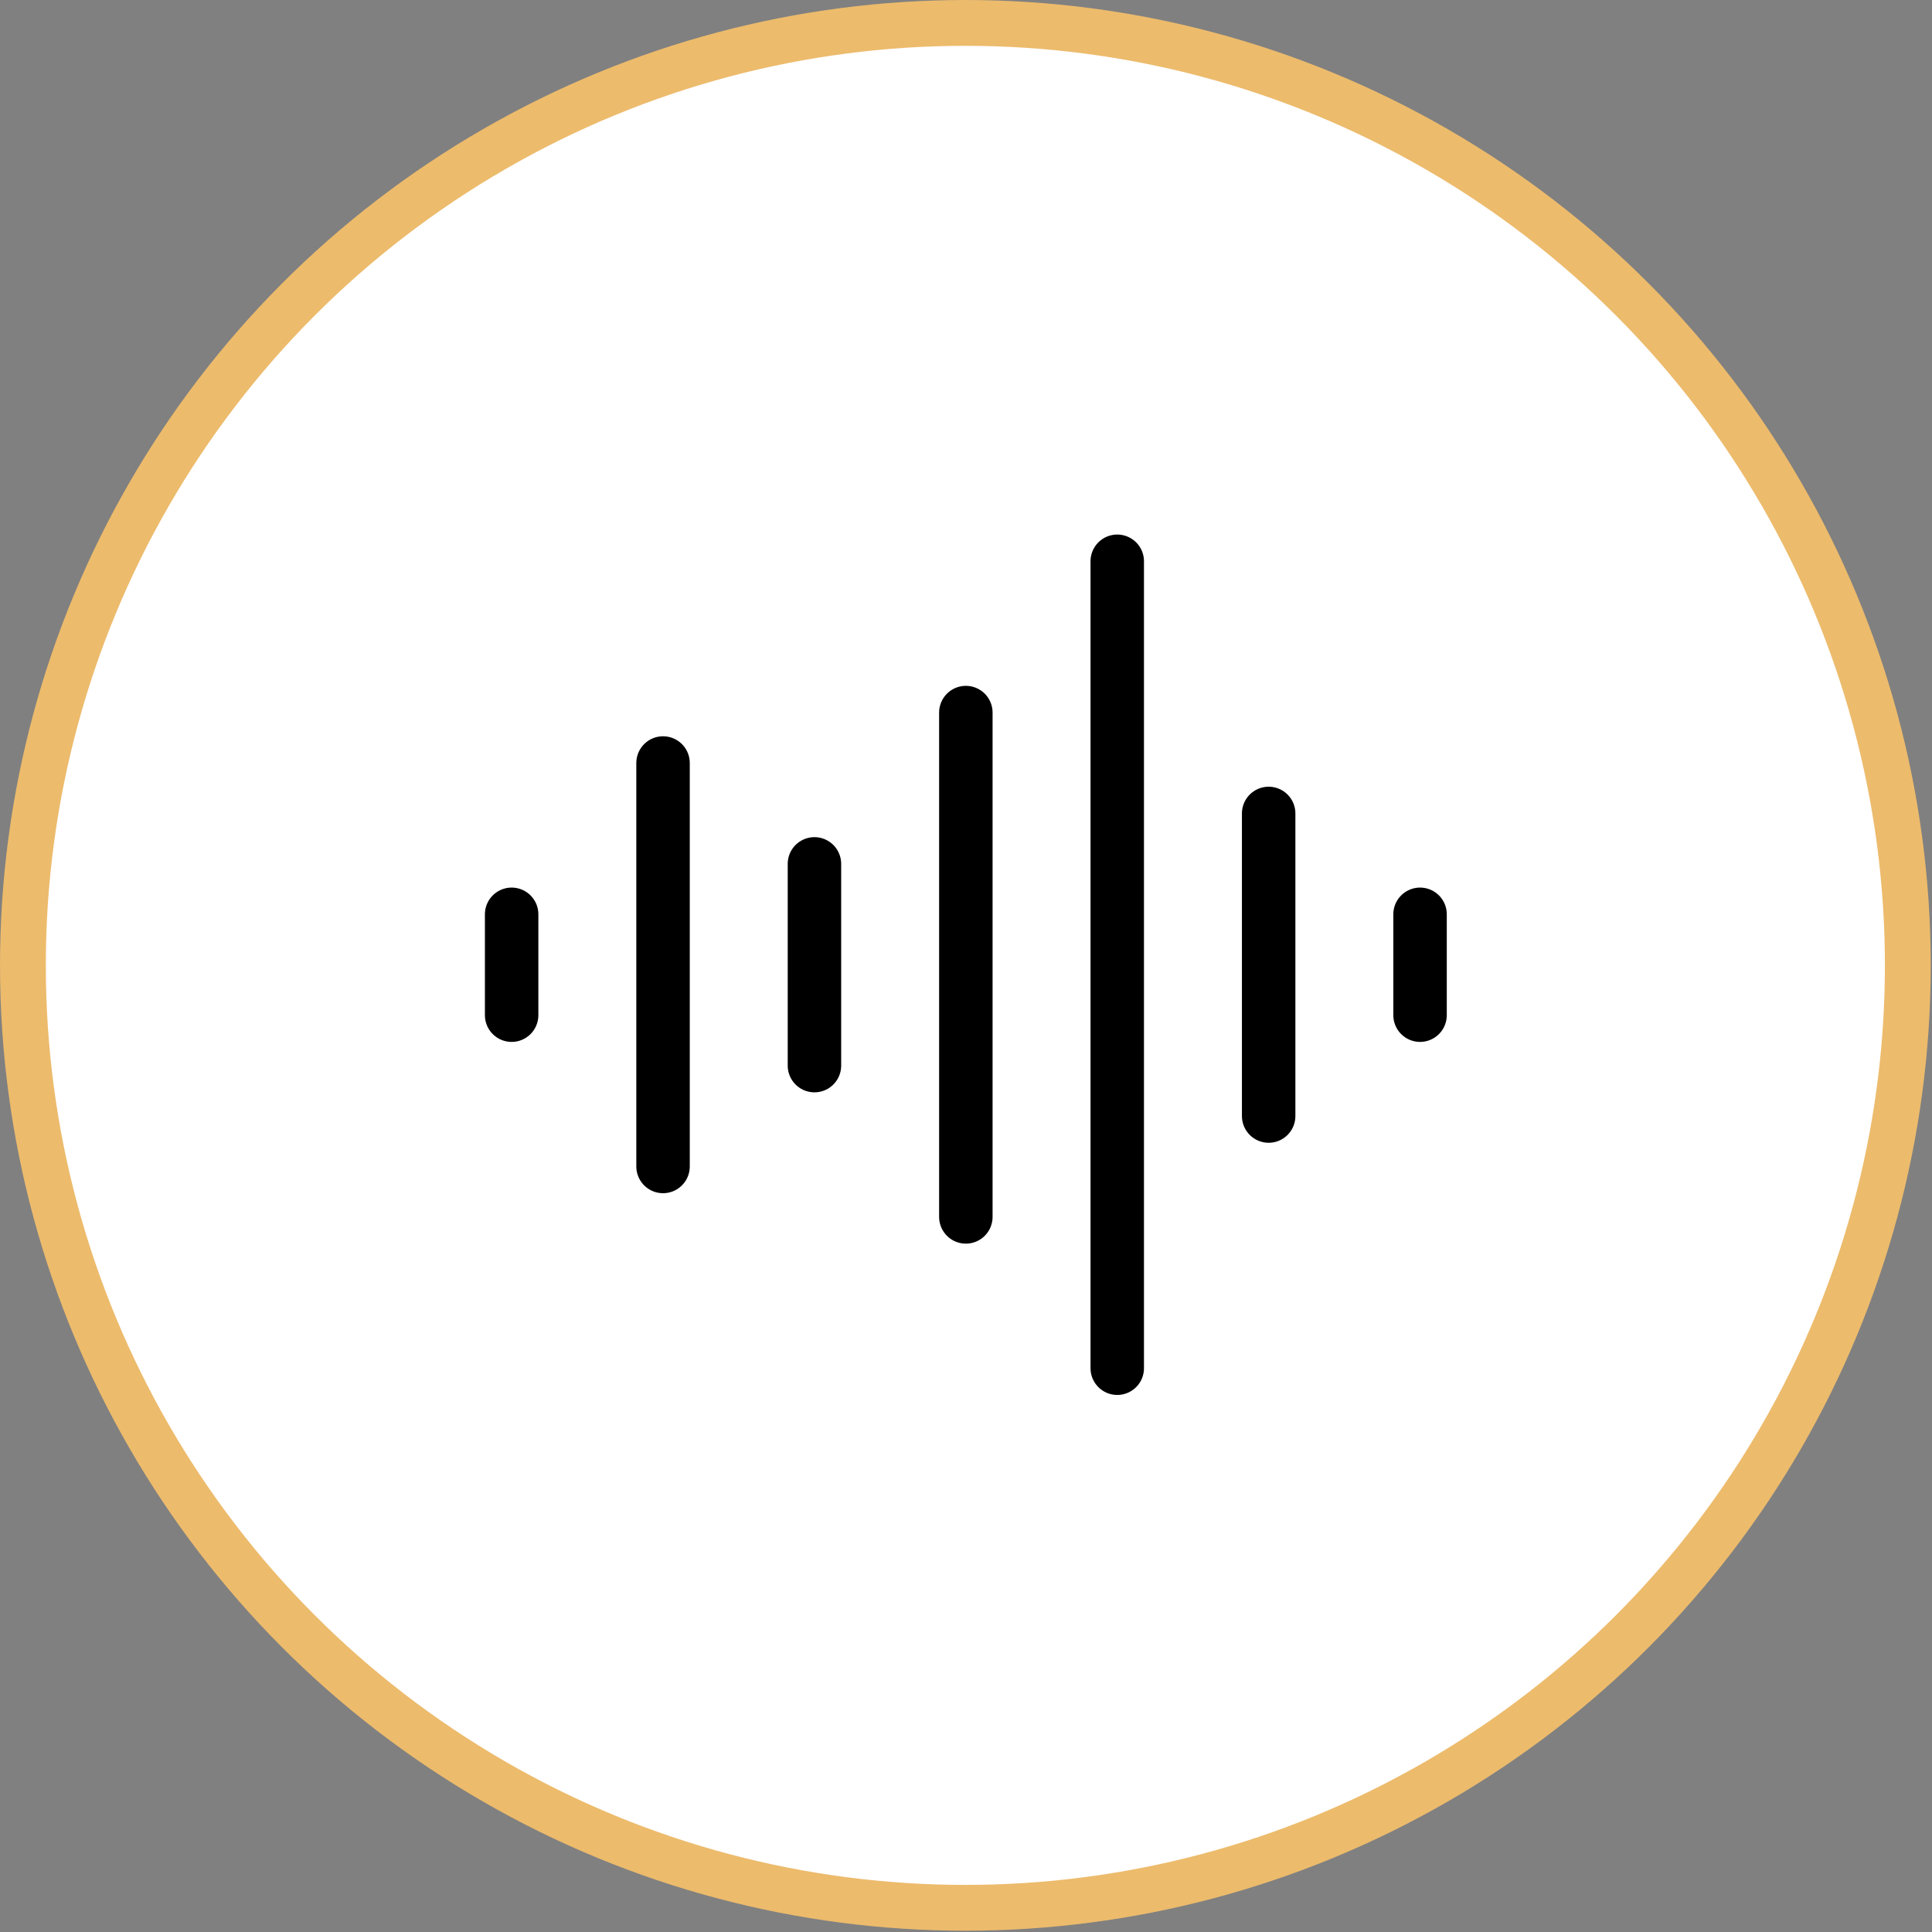 <svg xmlns="http://www.w3.org/2000/svg" fill="none" viewBox="0 0 506 506" height="506" width="506">
<rect x="0" y="0" width="506" height="506" fill="#808080" stroke="none"/>
<circle stroke-width="12" stroke="#ECBB6C" fill="white" r="246.833" cy="252.833" cx="252.833"></circle>
<path stroke-linejoin="round" stroke-linecap="round" stroke-width="14" stroke="black" d="M134 239.461V265.879M173.654 199.835V305.505M213.307 226.253V279.088M252.96 186.626V318.714M292.613 147V358.341M332.267 213.044V292.296M371.919 239.461V265.879"></path>
</svg>
